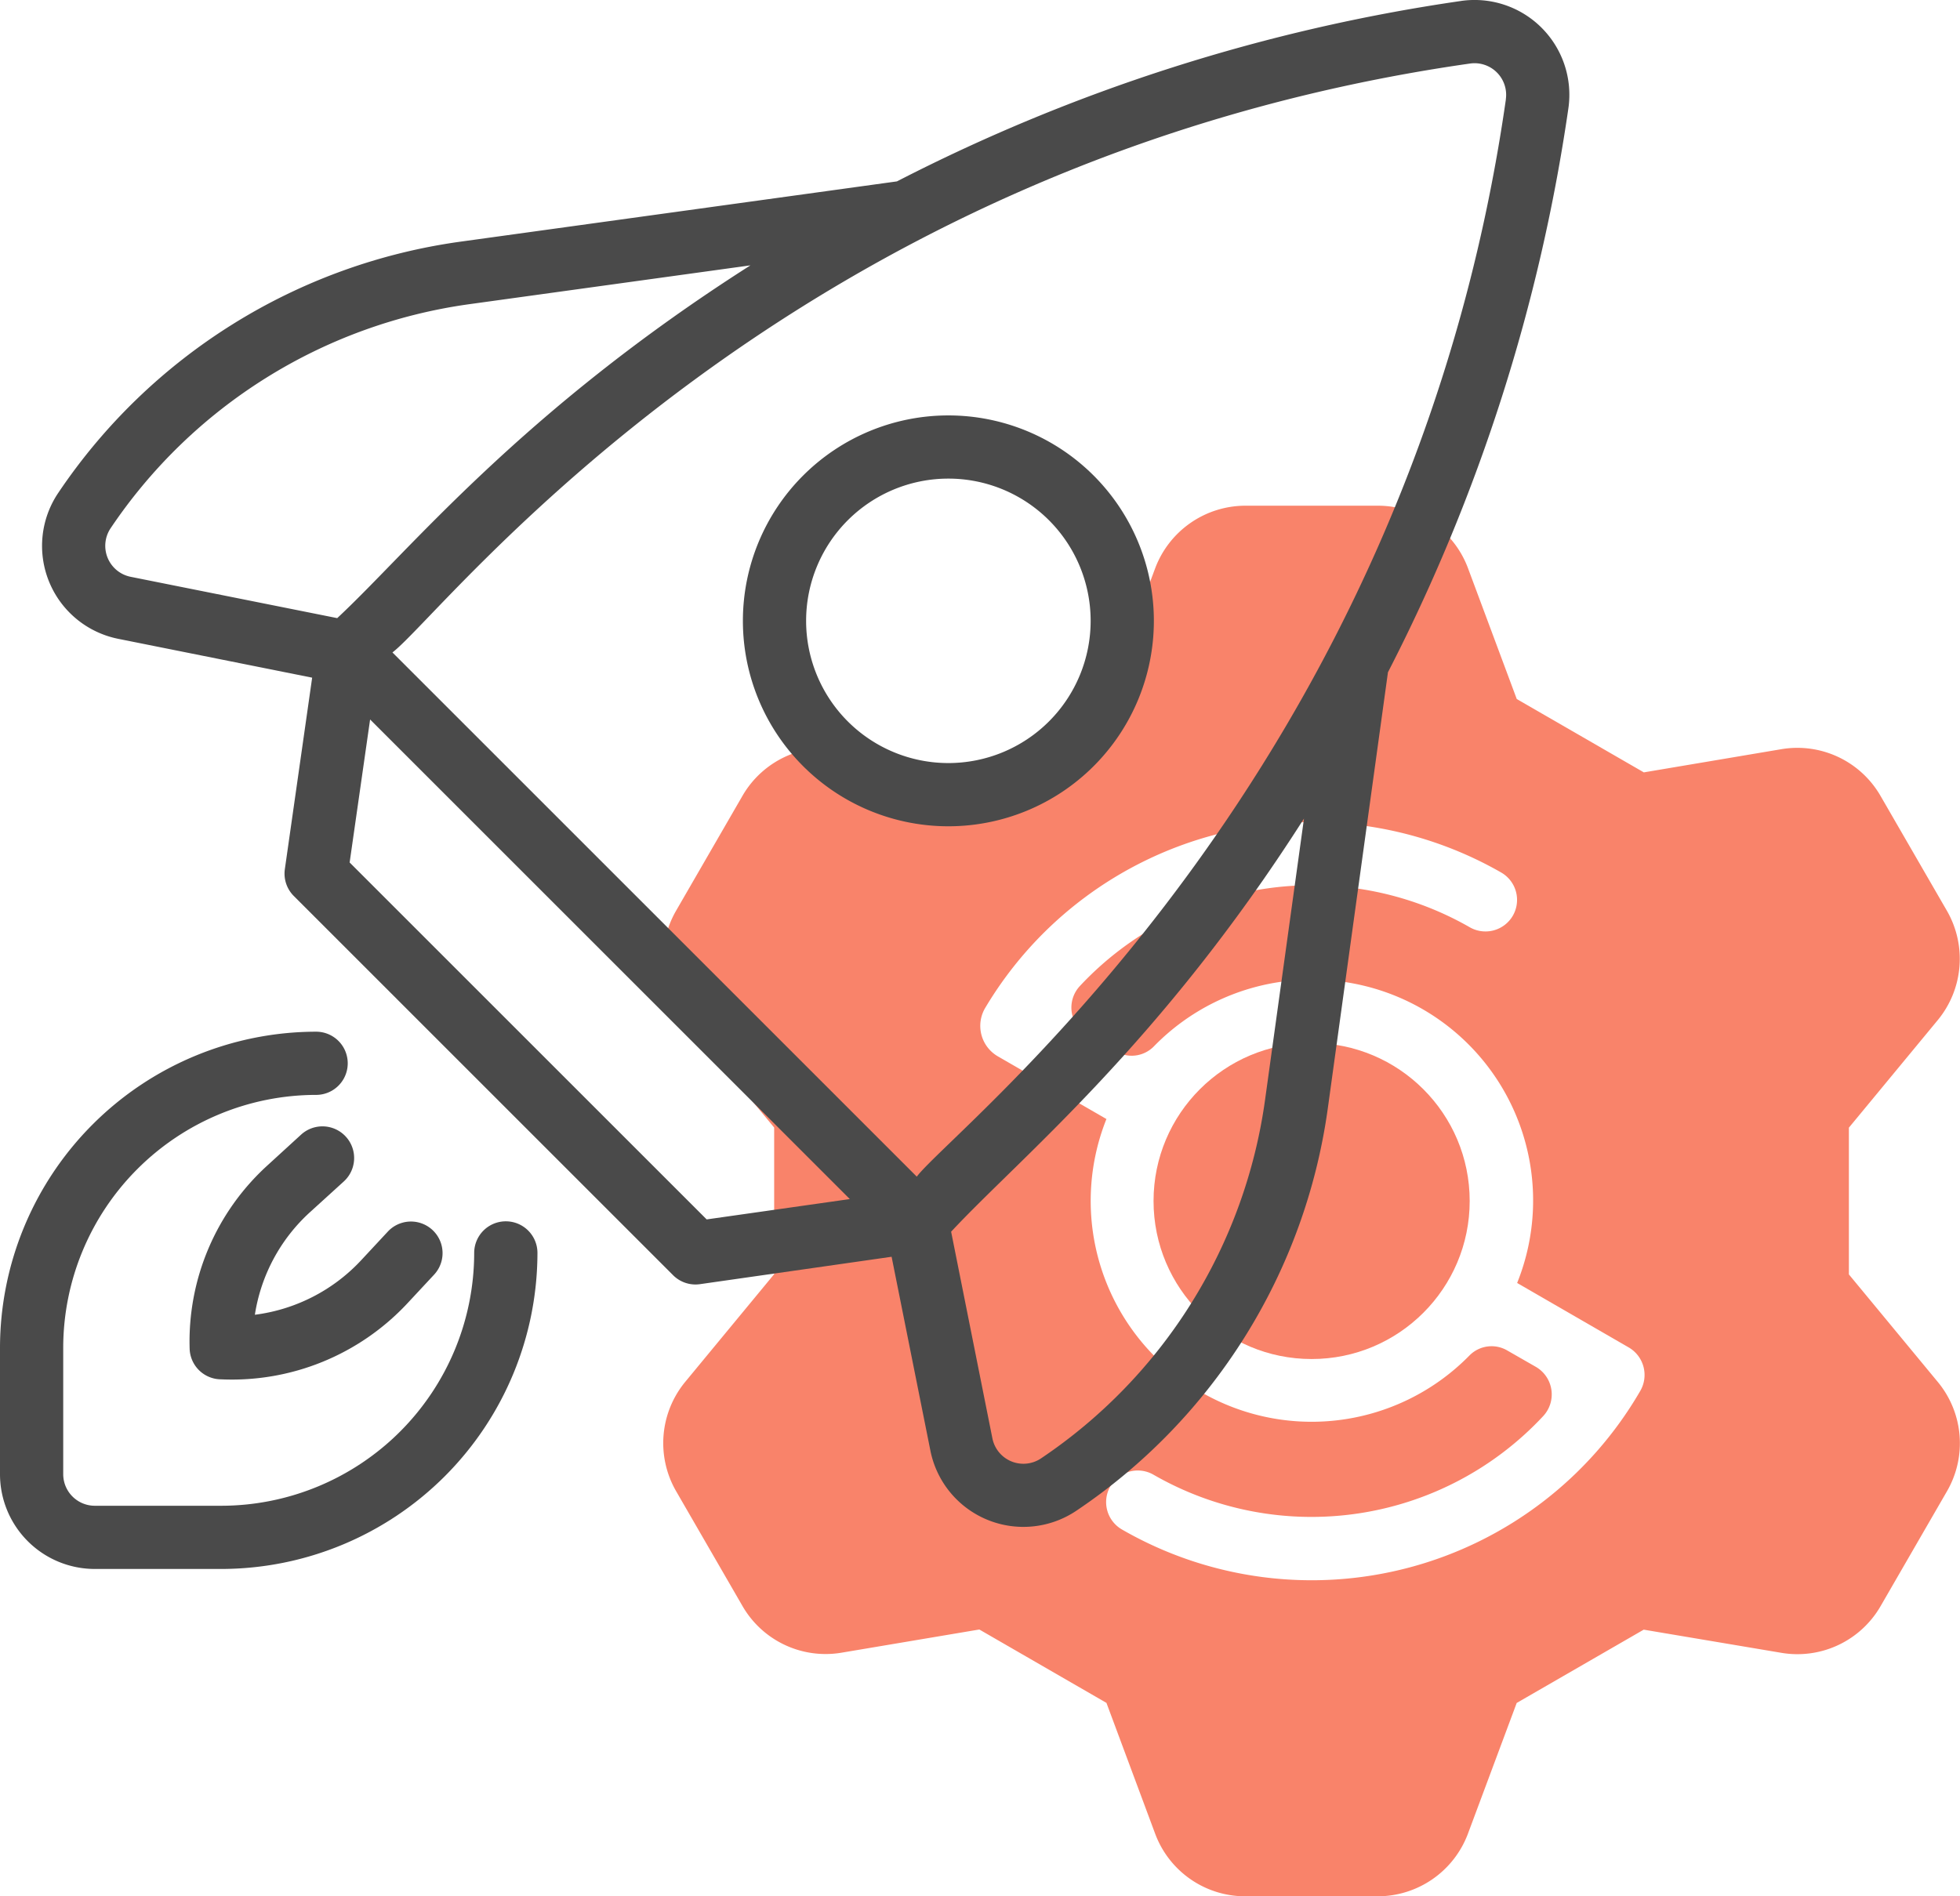 <svg xmlns="http://www.w3.org/2000/svg" width="98.465" height="95.289" viewBox="0 0 98.465 95.289"><circle cx="7.941" cy="7.941" r="7.941" transform="translate(57.951 52.41)" fill="#f9836a"/><path d="M71.244,31.4,64.86,27.715l-2.454-6.586A4.825,4.825,0,0,0,57.9,18H51.2a4.85,4.85,0,0,0-4.5,3.129l-2.454,6.588L37.862,31.4l-6.931-1.17a4.826,4.826,0,0,0-4.961,2.335l-3.351,5.8a4.828,4.828,0,0,0,.456,5.463l4.479,5.42v7.367L23.075,62.04a4.839,4.839,0,0,0-.457,5.463l3.351,5.8a4.82,4.82,0,0,0,4.96,2.335l6.932-1.167,6.386,3.688L46.7,84.749a4.826,4.826,0,0,0,4.5,3.129h6.7a4.845,4.845,0,0,0,4.5-3.127l2.457-6.589,6.381-3.683,6.932,1.167a4.823,4.823,0,0,0,4.96-2.336l3.351-5.8a4.823,4.823,0,0,0-.456-5.462l-4.48-5.42V49.254l4.477-5.42a4.839,4.839,0,0,0,.457-5.463l-3.351-5.8a4.822,4.822,0,0,0-4.958-2.339Zm-6.58,7.2a1.588,1.588,0,0,1-2.169.581A15.95,15.95,0,0,0,42.9,42.149a1.588,1.588,0,0,0,.392,2.452l1.429.821a1.56,1.56,0,0,0,1.893-.237A11.1,11.1,0,0,1,64.879,57.058L70.49,60.3a1.6,1.6,0,0,1,.564,2.2,19.078,19.078,0,0,1-26.029,6.945,1.588,1.588,0,1,1,1.588-2.751,15.907,15.907,0,0,0,19.582-2.954,1.6,1.6,0,0,0-.378-2.468l-1.429-.819a1.56,1.56,0,0,0-1.893.237A11.1,11.1,0,0,1,44.246,48.819l-5.457-3.151a1.769,1.769,0,0,1-.618-2.457,19.105,19.105,0,0,1,25.91-6.777,1.588,1.588,0,0,1,.581,2.169Z" transform="translate(11.338 7.412)" fill="#f9836a"/><path d="M73.62,2.047a90.142,90.142,0,0,0-28.342,9.067l-21.93,3.029A29.156,29.156,0,0,0,3.139,26.775,4.764,4.764,0,0,0,6.156,34.1L15.9,36.052l-1.372,9.622a1.588,1.588,0,0,0,.449,1.348L34.034,66.08a1.588,1.588,0,0,0,1.347.449l9.629-1.377L46.96,74.9a4.764,4.764,0,0,0,7.326,3.017,29.153,29.153,0,0,0,12.634-20.2L69.945,35.78A90.152,90.152,0,0,0,79.01,7.438a4.764,4.764,0,0,0-5.39-5.392ZM6.783,30.984A1.588,1.588,0,0,1,5.777,28.54,26,26,0,0,1,23.784,17.286l14.134-1.953C26.356,22.7,20.794,29.675,17.159,33.06ZM35.719,63.275,17.783,45.339l1.028-7.186,24.1,24.1Zm28.051-6A25.99,25.99,0,0,1,52.517,75.283a1.588,1.588,0,0,1-2.444-1.008L48,63.892c3.494-3.751,10.494-9.411,17.727-20.76Zm12.1-50.286C71,41.015,48.162,58.625,46.274,61.125L19.933,34.784c2.649-2,19.786-24.684,54.133-29.592a1.588,1.588,0,0,1,1.8,1.8Z" transform="translate(-0.218 -1.999)" fill="#4a4a4a"/><path d="M26.41,44.172a1.588,1.588,0,0,0-1.588,1.588A12.719,12.719,0,0,1,12.117,58.465H5.764a1.588,1.588,0,0,1-1.588-1.588V50.524A12.719,12.719,0,0,1,16.881,37.819a1.588,1.588,0,1,0,0-3.176A15.9,15.9,0,0,0,1,50.524v6.353a4.764,4.764,0,0,0,4.764,4.764h6.353A15.9,15.9,0,0,0,28,45.76a1.588,1.588,0,0,0-1.588-1.588Z" transform="translate(-1 17.2)" fill="#4a4a4a"/><path d="M14.744,40.407A1.591,1.591,0,1,0,12.6,38.053l-1.7,1.555a11.955,11.955,0,0,0-3.9,9.2A1.588,1.588,0,0,0,8.581,50.35a12.051,12.051,0,0,0,9.352-3.812l1.347-1.447a1.588,1.588,0,1,0-2.324-2.165l-1.348,1.449a8.813,8.813,0,0,1-5.331,2.73,8.781,8.781,0,0,1,2.76-5.146Z" transform="translate(2.527 18.962)" fill="#4a4a4a"/><path d="M34.823,15.143A10.323,10.323,0,1,0,45.146,25.466,10.323,10.323,0,0,0,34.823,15.143Zm0,17.469a7.147,7.147,0,1,1,7.147-7.147A7.147,7.147,0,0,1,34.823,32.612Z" transform="translate(12.821 5.732)" fill="#4a4a4a"/></svg>